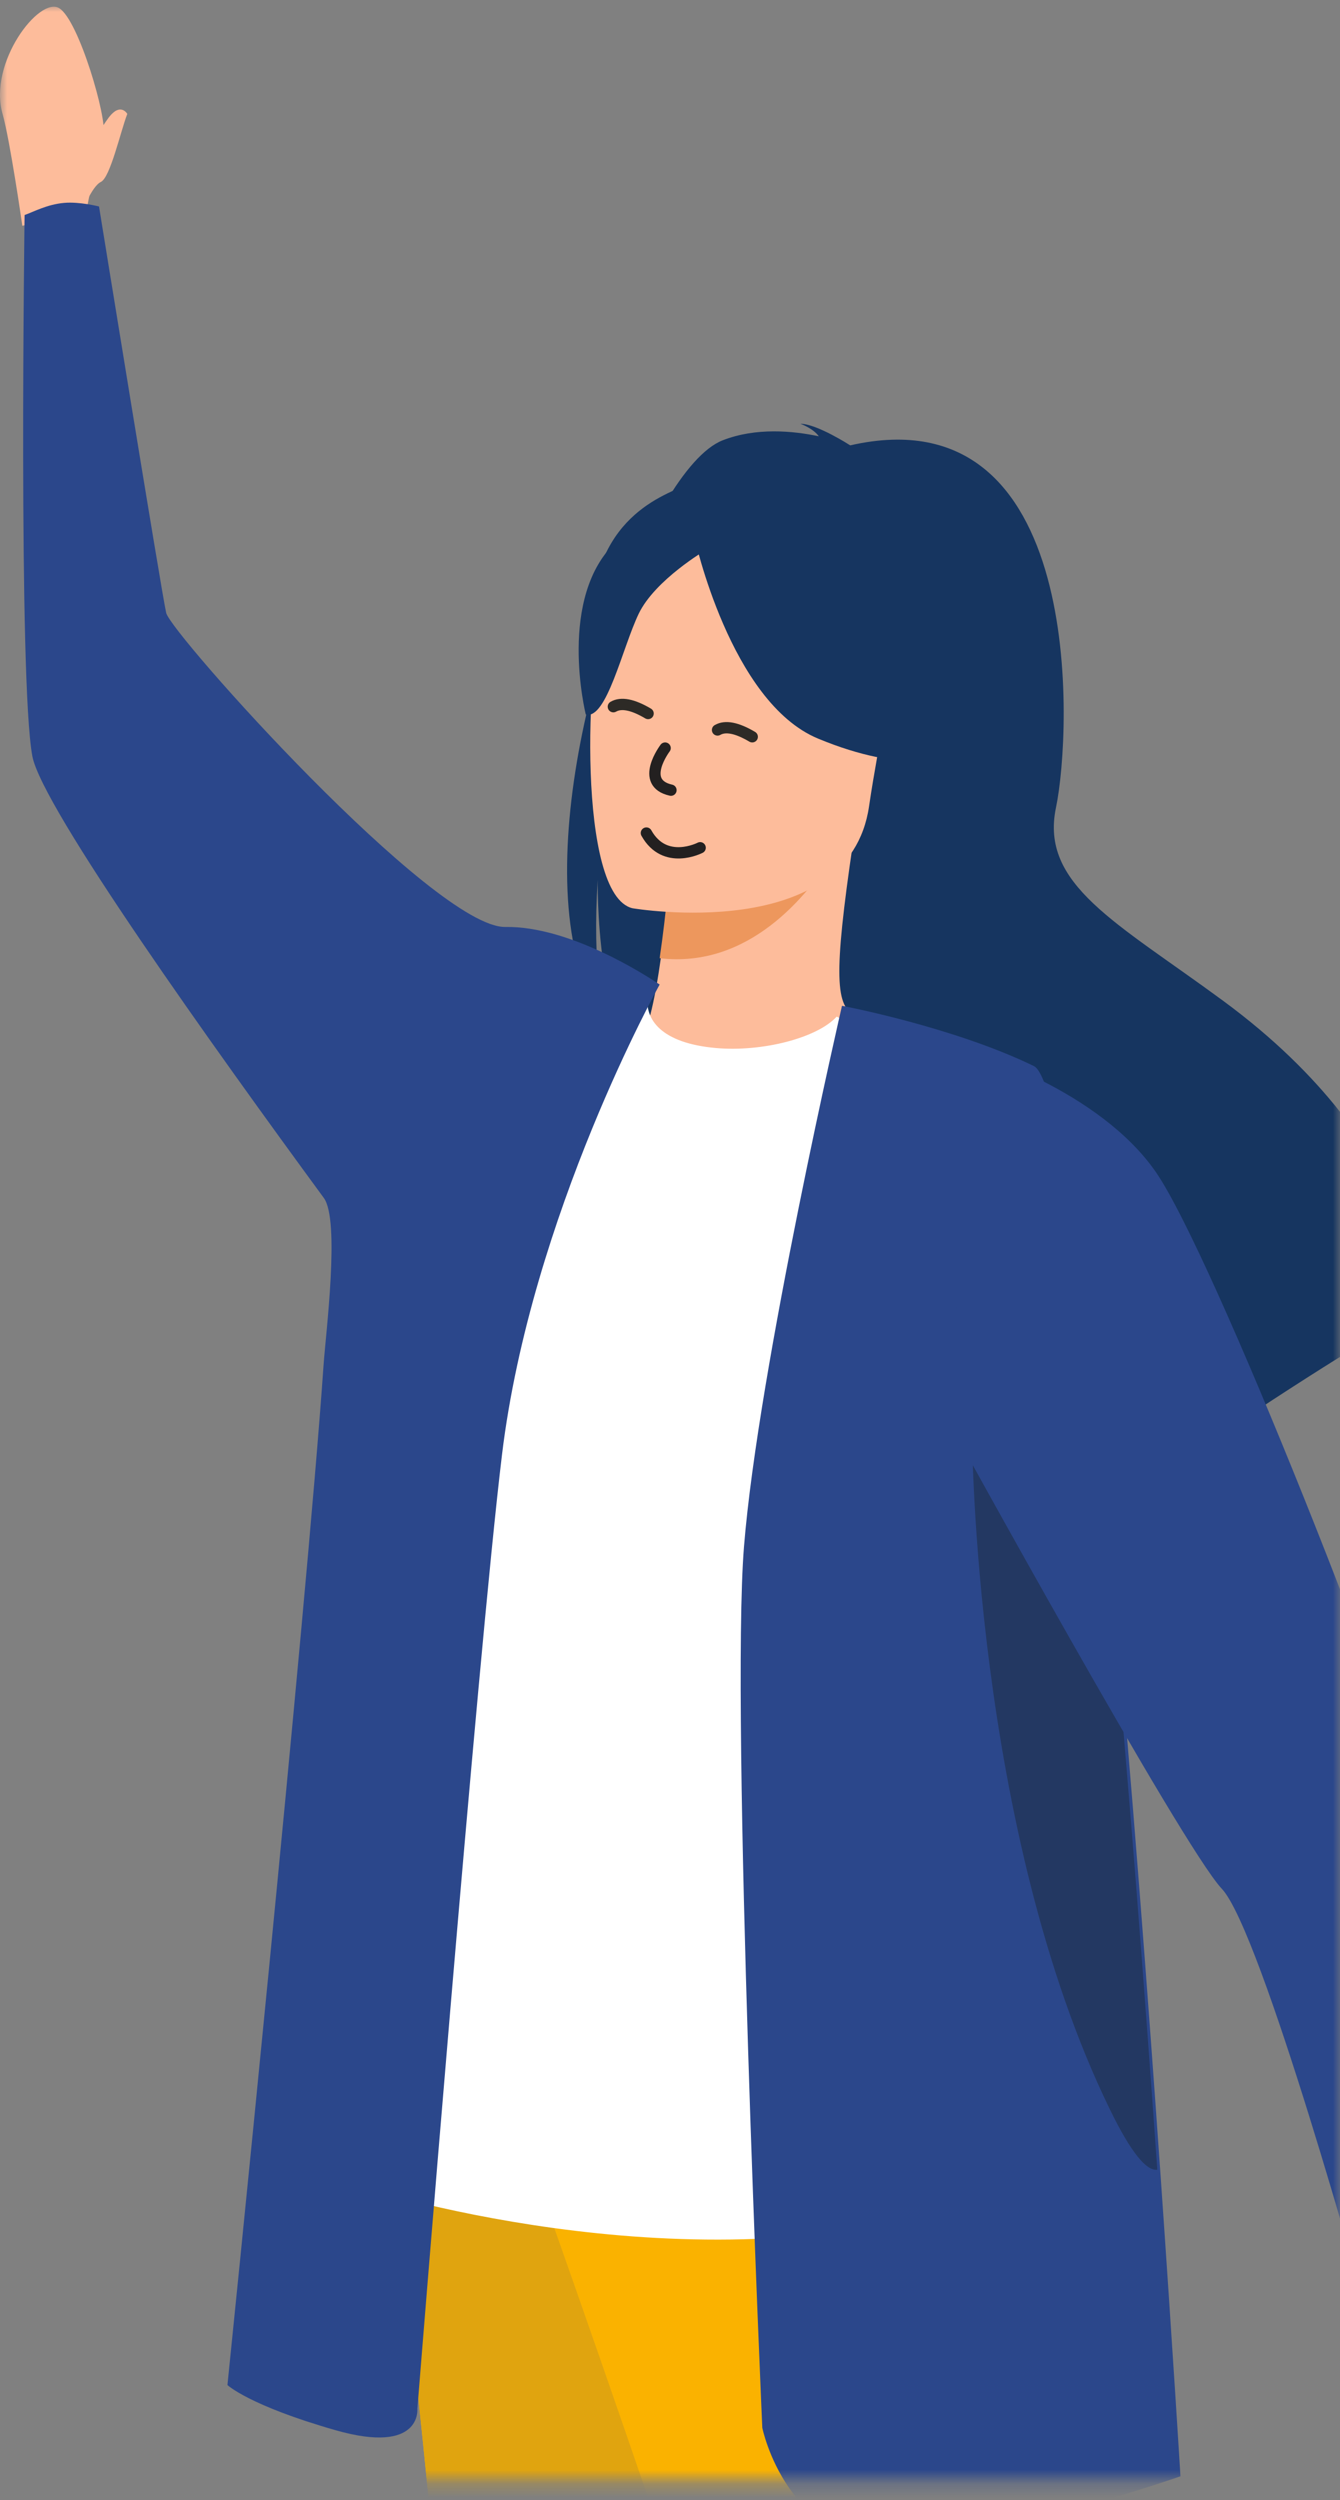 <svg xmlns="http://www.w3.org/2000/svg" xmlns:xlink="http://www.w3.org/1999/xlink" width="96" height="179" viewBox="0 0 96 179">
    <rect x="0" y="0" width="96" height="179" fill="#808080" stroke="none"/>
    <defs>
        <path id="ijck50vqda" d="M0 0H96V177.241H0z"/>
    </defs>
    <g fill="none" fill-rule="evenodd">
        <g>
            <g transform="translate(-279 -66) translate(279 66.341)">
                <mask id="jdg0yb8d4b" fill="#fff">
                    <use xlink:href="#ijck50vqda"/>
                </mask>
                <g mask="url(#jdg0yb8d4b)">
                    <g>
                        <path fill="#FAB200" d="M27.41 148.741c1.704 13.995 3.096 27.19 4.231 39.487 6.061 65.521 4.872 105.568 4.872 105.568s.438 1.186 4.196 1.204c2.124.012 4.204-.462 4.204-.462s13.571-42.786 12.524-67.134c-.125-2.928-.462-5.59-1.06-7.88-3.255-12.457 12.048-60.098-4.587-77.84-16.632-17.738-25.163.635-24.38 7.057"/>
                        <path fill="#E0A40F" d="M27.41 148.756c1.704 14.01 3.096 27.218 4.231 39.528L57.437 227.5c-.125-2.931-.462-5.596-1.06-7.889-3.255-12.47 12.048-60.16-4.587-77.919-16.632-17.757-25.163.635-24.38 7.064"/>
                        <path fill="#FDBC9B" d="M6.158 14.921s.59-3.196 1.252-5.635c.294-1.08-1.751-8.168-3.167-9.04C2.827-.627-.86 4.146.183 7.812.72 9.695 1.6 15.822 1.6 15.822l4.558-.901z"/>
                        <path fill="#FDBC9B" d="M5.804 15s.747-1.992 1.422-2.315c.675-.323 1.399-3.58 1.894-4.872 0 0-.478-.845-1.316.242-.51.663-1.65 2.607-1.65 2.607L5.805 15z"/>
                        <path fill="#FAB200" d="M35.652 147.814s37.135 102.058 44.445 146.328c0 0 1.694 1.166 4.853.78 3.583-.44 4.565-2.935 4.565-2.935s6.709-53.059-6.626-71.48c-9.16-12.655 3.952-68.236-17.385-72.693-21.337-4.456-29.852 0-29.852 0"/>
                        <path fill="#163560" d="M41.891 70.09c.165.435.35.85.555 1.247.31.606.663 1.16 1.064 1.666-.162-.527-.312-1.161-.443-1.93v-.004c-.058-.34-.11-.704-.156-1.099-.208-1.8-.286-4.18-.09-7.336-.008.77.004 4.012.614 7.278.056.309.119.62.19.926.228 1.023.522 2.03.905 2.935.068.174.144.345.224.513 2.45 2.222 5.373 5.618 8.353 9.525 2.053 2.682 4.13 5.608 6.091 8.555.757 1.137 1.5 2.272 2.217 3.4l.003.003c.305.476.6.943.89 1.412 0 0 .003 0 .002.005.363.583.713 1.157 1.06 1.73.96 1.586 1.853 3.124 2.653 4.583.183.332.363.66.533.982 2.475 4.617 3.951 8.28 3.615 9.686 0 0 .159-.113.454-.319.083-.056.175-.122.278-.194 1.014-.713 3.008-2.107 5.536-3.85l.166-.519 1.261-3.975c.278.893.091 2.473-.097 3.582 3.961-2.724 8.905-6.078 13.384-8.994l.003-.003c3.348-2.181 6.43-4.114 8.659-5.362-.303-2.023-1.367-5.636-1.404-5.767 1.308.59 2.556 3.38 3.145 4.852.15-.076.293-.142.425-.198 0 0 .245-11.387-14.38-22.13-7.662-5.63-13.095-8.304-11.95-13.806 1.149-5.502 2.135-29.779-14.741-25.94 0 0-2.391-1.545-3.566-1.544 0 0 .914.324 1.317.895-1.835-.388-4.5-.65-6.895.291-1.314.516-2.77 2.19-4.185 4.61l-.004.003c-.087.158-.177.311-.268.477-.602 1.068-1.188 2.268-1.755 3.562-.985 2.258-1.897 4.815-2.664 7.501v.004c-.252.878-.487 1.763-.7 2.662-.014.043-.024.088-.03.132l-.001.004c-1.711 7.173-2.243 14.822-.268 19.948"/>
                        <path fill="#FDBC9B" d="M45.602 74.34c-.058.016 4.756 3.617 8.838 3.111 3.84-.472 6.963-5.048 6.914-5.066-1.517-.561-1.648-2.85-.243-12.385l-.726.035-12.23.605s-.285 3.906-.8 7.547c-.433 3.059-1.029 5.93-1.753 6.152"/>
                        <path fill="#ED975D" d="M48.024 61.384s-.272 3.558-.765 6.876c6.371.754 10.586-4.463 12.437-7.427l-11.672.551z"/>
                        <path fill="#163560" d="M60.904 59.167s4.273-5.027 5.798-9.647c1.089-3.298 1.229-16.113-11.464-16.181 0 0-3.662-.184-7.396 1.63-2.969 1.443-7.448 4.85-4.7 16.465l.59 3.873 17.172 3.86z"/>
                        <path fill="#FFF" d="M24.873 155.925s21.585 7.274 41.466 2.385c.234-.058 11.598-10.221 11.598-10.221-.277-.767-2.363-13.364-2.636-14.068-3.527-9.198-9.973-59.117-15.358-61.58-1.376 1.514-5.306 2.55-8.67 2.248-3.873-.346-5.17-2.037-4.849-3.856-4.286 2.048-7.58 3.952-7.58 3.952-3.917 5.932-13.97 81.14-13.97 81.14"/>
                        <path fill="#FDBC9B" d="M45.314 64.683s15.498 2.638 16.948-7.305c1.45-9.944 4.427-16.3-5.406-18.405-9.834-2.105-12.314 1.393-13.584 4.59-1.27 3.198-1.952 20.177 2.042 21.12"/>
                        <g stroke-linecap="round" stroke-width=".81">
                            <path stroke="#232020" d="M6.795 3.51s-1.482 2.764.885 2.911" transform="matrix(-1 0 0 1 54.642 49.722) scale(-1 1) rotate(9 0 -84.086)"/>
                            <path stroke="#232020" d="M4.51 10.136s2.134 1.887 3.992-.09" transform="matrix(-1 0 0 1 54.642 49.722) rotate(-14 6.507 10.498)"/>
                            <path stroke="#2D2A26" stroke-linejoin="round" d="M.75 2.686c1.097-.649 1.926-.811 2.486-.487M8.211 1.019C9.31.37 10.138.209 10.7.532" transform="matrix(-1 0 0 1 54.642 49.722)"/>
                        </g>
                        <path fill="#163560" d="M49.747 38.112s2.568 11.813 8.856 14.424c6.288 2.612 9.384 1.303 9.384 1.303s-4.422-4.655-4.428-11.65c0 0-9.794-8.932-13.812-4.077"/>
                        <path fill="#163560" d="M50.576 39.033s-3.646 2.132-4.816 4.562c-1.171 2.43-2.303 7.622-3.794 7.216 0 0-2.11-8.474 2.251-12.434 4.625-4.2 6.359.656 6.359.656"/>
                        <path fill="#2B478B" d="M1.761 15.054c.646-.226 1.598-.76 2.838-.87 1.106-.099 2.495.258 2.495.258s4.479 27.632 4.811 29.096c.333 1.465 19.212 22.571 24.302 22.486 4.596-.076 10.041 3.445 11.052 4.122 0 0-9.213 16.492-11.293 33.647-1.756 14.479-6.066 68.33-6.066 68.33s.33 3.29-5.863 1.521c-6.193-1.768-7.742-3.232-7.742-3.232s5.689-55.662 6.882-72.972c.16-2.325 1.198-10.418.02-12.02C15.37 74.754 3.006 57.473 2.318 53.8c-1.013-5.396-.556-38.746-.556-38.746M54.612 173.471s1.781 8.72 9.95 8.17c8.171-.55 20.008-4.696 20.008-4.696s-.552-9.09-1.444-21.821c-.866-12.352-2.054-28.126-3.378-42.344-1.809-19.413-3.863-35.914-5.687-36.803-5.808-2.817-13.739-4.31-13.739-4.31s-5.994 25.925-7.022 38.728c-.96 11.982 1.312 63.076 1.312 63.076"/>
                        <path fill="#233862" d="M69.646 102.5s.116 28.186 9.868 48.177c1.542 3.163 2.642 4.425 3.397 4.317-.864-12.244-2.049-27.88-3.37-41.973L69.646 102.5z"/>
                        <path fill="#2B478B" d="M69.739 75s9.004 2.686 13.077 8.583c4.074 5.897 17.263 39.115 20.754 51.303 3.492 12.187 5.044 30.175 5.044 30.175s-4.267 1.738-10.733 0c0 0-7.5-27.162-10.345-30.175-2.845-3.014-19.549-33.415-19.549-33.415L69.74 75z"/>
                    </g>
                </g>
            </g>
        </g>
    </g>
</svg>

